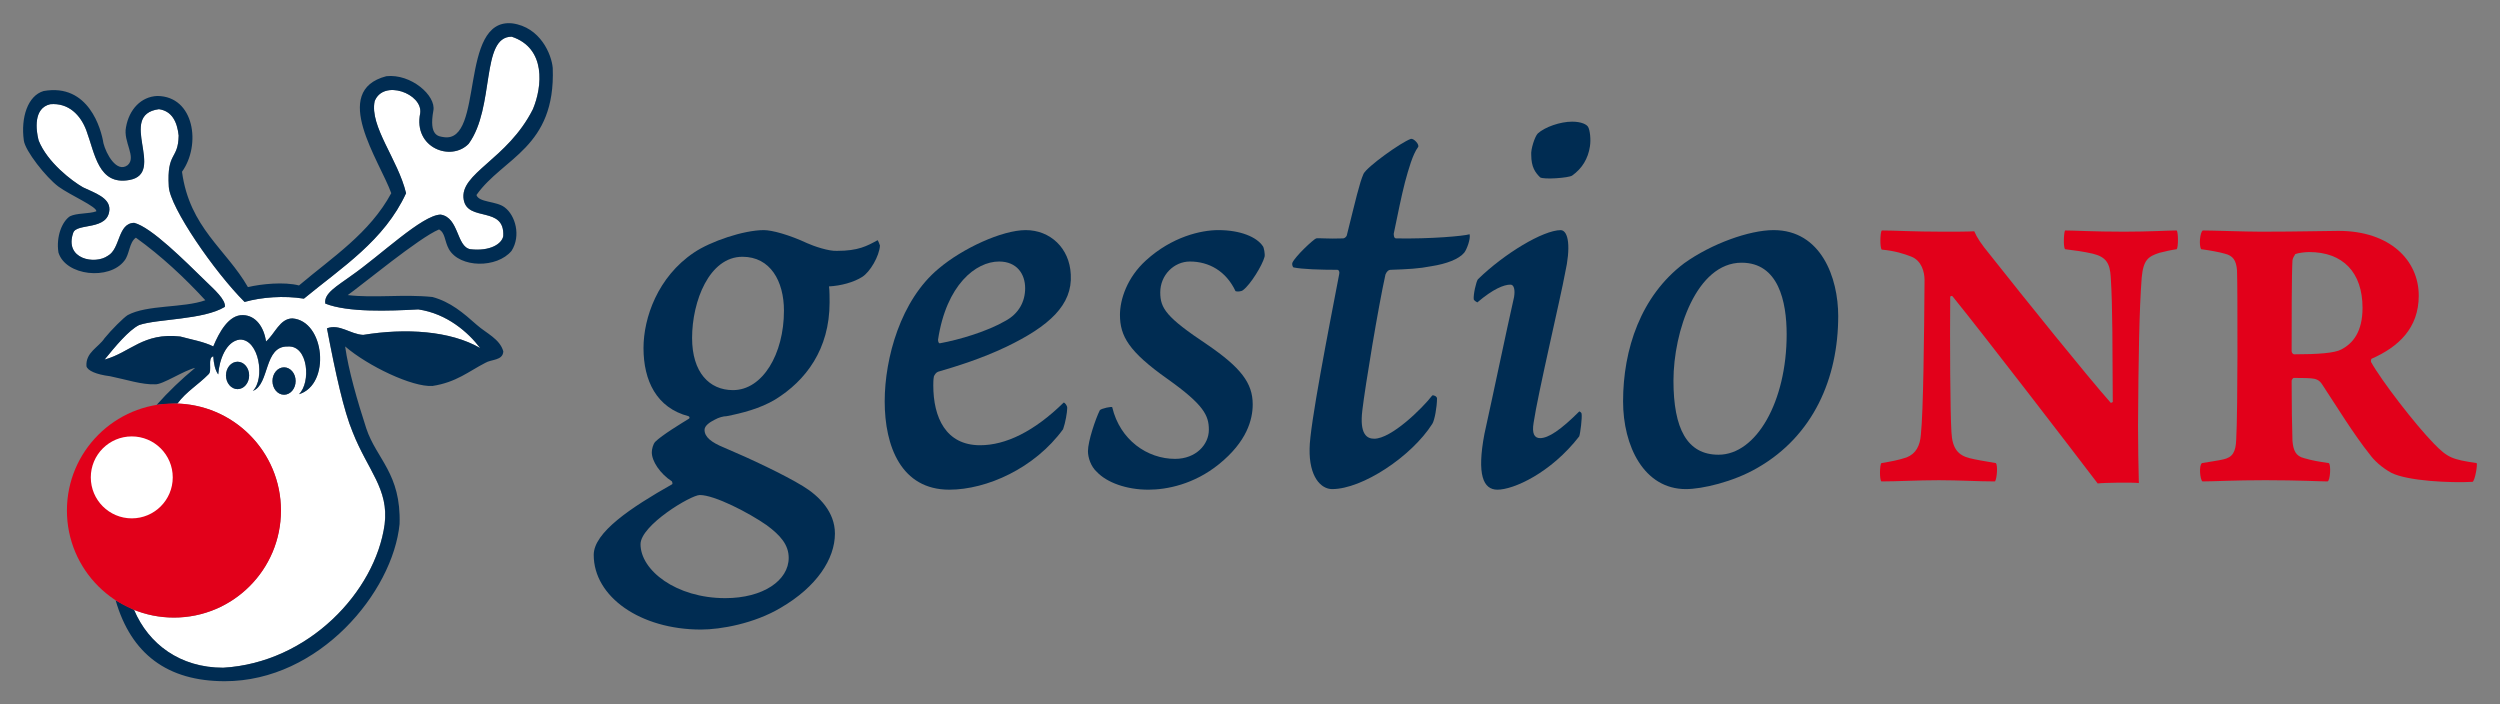 <?xml version="1.0" encoding="utf-8"?>
<!DOCTYPE svg PUBLIC "-//W3C//DTD SVG 1.1//EN" "http://www.w3.org/Graphics/SVG/1.1/DTD/svg11.dtd">
<svg version="1.1" xmlns="http://www.w3.org/2000/svg" xmlns:xlink="http://www.w3.org/1999/xlink" x="0px" y="0px" width="866px" height="244px" viewBox="0 0 866 244" enable-background="new 0 0 866 244" xml:space="preserve">
<rect x="0" y="0" width="866" height="244" fill="#808080" stroke="none"/>
<g>
<path fill="#002C52" d="M304.818,85.047c-0.205,3.695-3.49,9.238-6.158,10.88c-2.875,1.848-7.391,3.079-11.496,3.285 c0.205,0.821,0.205,4.927,0.205,5.543c0,16.218-8.212,27.098-18.887,33.667c-5.132,3.08-11.496,4.722-16.834,5.749 c-1.026,0-2.668,0.411-4.105,1.231c-1.643,0.821-3.49,2.053-3.49,3.49c0,2.463,2.258,4.311,6.775,6.159 c9.238,3.9,20.939,9.443,27.304,13.344c5.748,3.49,11.086,9.033,11.086,16.423c0,8.828-6.365,18.477-18.682,25.662 c-9.238,5.543-20.94,7.596-27.714,7.596c-20.94,0-37.158-11.291-37.158-25.867c0-7.801,12.934-16.423,27.099-24.43 c0.411-0.205,0-0.821,0-1.026c-4.106-2.669-6.98-6.98-6.98-10.06c0-1.026,0.411-2.874,1.232-3.695 c2.258-2.258,9.033-6.364,11.702-8.007c0.205-0.205,0.205-0.616-0.206-0.821c-11.085-2.874-15.602-12.318-15.602-23.609 c0-10.47,4.927-24.635,17.45-33.052c5.749-3.9,17.245-7.801,24.225-7.801c2.874,0,8.828,1.643,14.986,4.517 c2.258,1.026,7.596,2.874,10.469,2.669c7.186,0,10.266-1.643,13.961-3.695C304.203,83.405,304.613,84.431,304.818,85.047z M273.204,193.236c0-4.516-2.874-7.801-7.596-11.291c-6.159-4.311-18.065-10.47-23.198-10.47c-3.08,0-20.529,10.47-20.529,17.039 c0,9.033,12.317,18.682,29.357,18.682C264.376,207.196,273.204,201.037,273.204,193.236z M271.562,107.629 c0-10.265-4.722-18.682-14.371-18.682c-11.496,0-17.45,15.397-17.45,28.125c0,11.907,5.954,18.066,14.165,18.066 C264.171,135.139,271.562,122.616,271.562,107.629z"/>
<path fill="#002C52" d="M370.92,95.106c0.615,10.47-7.391,17.86-22.377,25.046c-8.621,4.105-17.244,6.774-23.607,8.622 c-0.617,0.205-1.232,1.026-1.438,1.642c-0.205,1.027-0.205,2.464-0.205,3.08c0,11.086,4.311,20.734,16.217,20.734 c8.828,0,18.682-4.722,28.947-14.781c0.41,0,1.23,1.026,1.23,1.848c0,1.437-0.615,5.132-1.436,7.39 c-9.855,13.549-26.482,20.94-39.416,20.94c-16.629,0-22.377-14.986-22.377-30.588c0-14.986,5.543-35.105,18.682-45.985 c8.211-6.98,21.965-13.344,30.178-13.344C363.734,79.709,370.51,85.868,370.92,95.106z M324.936,117.688 c0,0.616,0.205,1.232,0.615,1.232c6.773-1.232,16.424-4.106,22.787-7.801c4.516-2.463,6.775-6.569,6.775-11.291 c0-4.927-2.875-9.238-9.033-9.238C338.074,90.59,327.809,98.597,324.936,117.688z"/>
<path fill="#002C52" d="M437.43,85.252c0.41,0.411,0.822,2.874,0.615,3.695c-0.82,3.08-4.926,9.649-7.391,11.497 c-0.615,0.616-2.258,0.616-2.668,0.41c-3.285-6.979-9.238-10.264-15.807-10.264c-5.543,0-10.266,4.722-10.266,10.675 c0,5.543,2.053,8.623,16.219,18.066c11.701,8.006,15.807,13.344,15.807,20.734c0,5.337-2.053,12.934-11.701,20.734 c-8.623,6.98-18.066,8.828-24.43,8.828c-7.596,0-14.371-2.463-17.861-6.159c-2.053-1.848-3.078-4.927-3.078-7.185 c0-3.49,2.668-11.292,4.105-14.166c0.41-0.616,4.311-1.437,4.311-1.026c2.67,11.291,12.113,17.86,21.762,17.86 c7.186,0,11.701-4.927,11.701-10.059c0-4.927-1.643-8.623-14.371-17.655c-13.344-9.443-16.422-14.781-16.422-22.171 c0-5.337,2.463-12.934,9.033-18.887c9.031-8.212,19.092-10.47,25.045-10.47C429.834,79.709,435.377,82.173,437.43,85.252z"/>
<path fill="#002C52" d="M471.914,142.118c-1.025,8.417,1.643,9.854,4.107,9.854c5.953,0,16.627-10.47,20.117-14.986 c0.617-0.205,1.643,0.411,1.643,1.027c0,2.874-0.82,7.596-1.643,8.827c-7.186,11.291-24.225,22.583-34.693,22.583 c-3.9,0-8.006-4.312-7.801-13.96c0-7.801,6.568-41.264,10.264-60.561c0.205-0.821-0.205-1.437-0.615-1.437 c-5.953,0-12.113-0.206-15.191-0.821c-0.41-0.206-0.617-1.232-0.41-1.643c1.025-2.258,7.184-8.006,8.211-8.417 c0.82-0.206,4.105,0.205,9.238,0c0.82,0,1.438-0.821,1.438-1.232c3.078-12.317,4.311-17.86,5.748-21.145 c1.23-2.463,12.934-10.88,16.422-12.112c1.027-0.205,3.08,2.053,2.465,2.874c-1.848,2.463-3.285,7.596-4.518,12.112 c-1.23,4.722-2.668,11.907-3.9,17.86c0,0.411,0,1.643,0.822,1.643c12.111,0.205,23.402-0.821,25.455-1.438 c0.41,1.643-1.025,5.338-1.848,6.364c-1.848,2.258-6.158,3.9-11.496,4.722c-4.105,0.821-8.006,1.026-13.959,1.232 c-0.822,0-1.438,0.616-1.848,1.642C477.457,106.192,472.941,133.496,471.914,142.118z"/>
<path fill="#002C52" d="M547.869,143.35c0.205,1.437-0.41,6.569-0.82,7.801c-9.855,12.728-22.787,18.476-28.33,18.476 c-4.928,0-7.186-5.132-4.518-19.297c3.49-15.808,7.391-34.694,10.266-47.422c0.41-2.463,0-4.311-1.232-4.311 c-2.258,0-5.953,1.437-11.496,6.159c-0.41-0.206-1.027-0.616-1.232-1.026c-0.205-1.643,0.822-6.159,1.438-6.98 c9.033-8.828,22.582-17.04,28.74-17.04c2.67,0.206,3.49,5.954,1.438,14.986c-1.438,8.006-9.443,41.88-10.881,51.734 c-0.615,3.695,0.205,5.337,2.26,5.337c2.873,0,7.184-2.874,13.549-9.238C547.254,142.529,547.869,142.939,547.869,143.35z M550.127,43.989c0.617,1.026,1.027,4.311,0.617,6.775c-0.617,4.105-2.67,7.596-6.16,10.059c-1.23,0.821-9.854,1.437-11.084,0.616 c-1.643-1.642-3.08-3.49-3.08-7.801c-0.205-1.848,1.232-6.364,2.258-7.391c2.463-2.258,7.801-4.106,11.906-4.106 C547.869,42.141,549.717,43.168,550.127,43.989z"/>
<path fill="#002C52" d="M636.758,109.477c0,21.556-8.621,41.469-27.92,52.555c-8.416,4.927-19.297,7.391-24.84,7.391 c-14.576,0-21.762-14.986-21.762-30.383c0-18.066,6.16-36.542,21.146-47.833c9.443-6.775,22.582-11.497,30.998-11.497 C630.805,79.709,636.758,96.133,636.758,109.477z M595.289,157.515c13.139,0,23.609-18.476,23.609-41.674 c0-11.496-2.875-24.84-15.604-24.84c-15.602,0-23.607,23.814-23.607,40.853C579.688,148.482,584.408,157.515,595.289,157.515z"/>
<path fill="#E2001A" d="M651.842,79.831c4.658,0,10.727,0.423,21.17,0.423c3.951,0,8.609,0,10.867-0.141 c0.988,2.258,2.258,4.234,5.504,8.186c12.277,15.524,33.307,41.633,41.773,51.229c0.283,0,0.564-0.141,0.707-0.282 c-0.143-18.488,0-32.459-0.707-43.327c-0.281-4.657-1.553-6.915-6.209-8.044c-3.105-0.706-6.068-1.129-9.598-1.553 c-0.705-0.706-0.422-6.068,0-6.492c3.246,0,9.738,0.423,20.465,0.423c8.75,0,15.242-0.423,18.205-0.423 c0.564,0.706,0.564,5.786,0,6.492c-1.977,0.282-3.811,0.706-6.068,1.271c-3.811,1.27-5.504,2.399-6.068,8.608 c-0.848,11.008-1.129,28.226-1.27,51.23c0,6.492,0.141,14.677,0.281,19.899c-1.975-0.282-12.277-0.141-14.254,0.141 c-9.879-12.984-38.387-50.101-50.242-64.778c-0.422-0.423-0.846,0-0.846,0.141c-0.143,15.383,0,40.081,0.424,46.854 c0.281,5.787,2.398,8.044,6.35,9.032c2.258,0.564,4.939,0.988,9.033,1.694c0.705,0.706,0.422,5.222-0.283,6.351 c-5.785,0-12.42-0.423-19.475-0.423c-7.199,0-14.678,0.423-19.9,0.423c-0.705-0.706-0.564-5.786,0-6.351 c3.387-0.564,5.787-0.988,8.75-1.976c3.246-1.27,4.658-4.093,4.939-7.903c0.848-7.903,1.129-34.012,1.271-53.487 c0-2.823-0.988-6.774-4.658-8.186c-2.541-0.988-5.645-1.976-10.162-2.399C651.137,85.758,651.277,80.537,651.842,79.831z"/>
<path fill="#E2001A" d="M763.057,79.831c3.387,0,14.818,0.423,20.182,0.423c13.689,0,22.016-0.282,26.814-0.282 c17.781,0,27.801,10.161,27.801,22.439c0,11.29-7.055,17.782-16.369,21.875c-0.143,0.141-0.283,0.847-0.143,1.129 c3.529,6.351,15.242,21.593,21.734,28.226c4.799,4.939,6.352,5.504,14.818,6.774c0.424,0.282-0.564,6.209-1.412,6.492 c-7.619,0.423-22.439-0.282-28.084-3.105c-3.387-1.834-6.068-4.375-7.48-6.351c-5.645-7.057-11.572-16.794-16.512-24.274 c-0.986-1.553-2.117-1.976-3.811-2.117c-1.551-0.141-5.221-0.141-6.068-0.141c-0.281,0-0.705,0.706-0.705,0.988 c0,8.327,0.141,16.512,0.283,20.746c0.281,3.387,1.129,5.363,4.092,6.068c2.963,0.847,4.656,1.129,8.467,1.694 c0.848,0.282,0.564,6.209-0.422,6.351c-2.541,0-9.879-0.423-21.594-0.423c-10.725,0-17.924,0.423-21.732,0.423 c-0.848-0.706-1.271-5.645-0.143-6.351c2.4-0.423,5.504-0.847,7.34-1.271c3.246-0.706,4.375-2.54,4.516-6.915 c0.281-3.952,0.424-20.464,0.424-28.932c0-15.383,0-25.121-0.143-29.637c-0.281-3.528-1.41-5.081-4.232-5.786 c-1.977-0.565-5.082-1.129-8.186-1.553C761.645,85.053,762.068,80.396,763.057,79.831z M795.092,88.017 c-0.281,0.423-0.986,1.552-0.986,2.258c-0.283,4.516-0.283,21.169-0.283,31.331c0,0.423,0.283,1.129,0.988,1.129 c8.043,0,13.971-0.423,16.229-1.693c4.094-2.117,7.34-6.209,7.34-14.395c0-12.278-6.775-19.335-18.488-19.335 C798.621,87.311,796.08,87.593,795.092,88.017z"/>
</g>
<g>
<path id="fond" fill="#FFFFFF" d="M97.298,176.843c0,20.478-16.6,37.078-37.077,37.078c-4.939,0-9.649-0.974-13.958-2.727 c0.061,0.029,0.112,0.054,0.146,0.068c5.035,11.895,15.969,20.038,30.869,20.038c29.559-1.71,52.726-26.377,55.938-49.659 c1.538-12.302-5.879-18.718-11.087-32.01c-3.01-7.184-5.88-20.04-8.894-35.909c4.402-1.623,8.109,2.082,12.561,2.284 c14.645-2.396,30.139-1.458,40.521,4.566c-4.097-5.417-11.478-11.947-21.438-13.399c-10.209,0.551-24.372,1.093-32.212-2.011 c-0.62-3.531,4.212-6.156,8.874-9.576c10.166-7.042,24.713-21.163,31.082-21.248c6.394,1.025,5.424,11.126,10.273,11.99 c6.9,0.803,10.982-1.905,11.413-4.567c0.546-10.588-12.304-4.764-13.699-12.557c-1.647-9.198,15.144-13.823,23.972-31.392 c3.256-7.764,4.654-21.152-7.369-25.113c-10.791,0-5.709,24.474-14.891,37.097c-6.068,6.293-19.275,1.46-16.775-10.624 c0.875-6.75-12.793-11.833-15.793-4.125c-1.833,8.708,8.096,20.198,10.881,31.873c-7.541,16.43-22.246,25.696-35.387,36.529 c-6.937-1.118-14.748-0.516-20.548,1.14C74.306,94.244,58.835,71.84,58.442,64.638c-0.731-12.256,3.269-9.089,3.425-17.693 c-0.536-4.786-2.323-8.479-6.847-9.132c-14.7,1.994,2.725,22.241-10.273,24.542c-10.69,1.894-11.864-9.076-14.842-17.123 c-1.979-5.348-6.153-9.705-12.557-9.132c-5.847,1.365-4.951,8.906-3.998,12.557c3.045,7.611,11.568,14.058,15.359,16.225 c4.083,1.958,9.292,3.583,9.165,7.708c-0.415,7.417-11.331,4.542-12.534,8.031c-3.208,9.183,7.557,11.136,11.984,7.988 c4.424-2.421,3.354-11.289,9.133-11.413c6.002,1.561,17.395,13.031,25.113,20.547c2.498,2.43,6.702,6.139,6.277,8.559 c-7.458,4.531-23.138,4.08-29.678,6.28c-3.647,1.8-8.402,7.581-11.987,11.985c8.956-2.457,13.362-9.466,26.256-7.991 c3.879,1.068,8.117,1.774,11.414,3.425c2.066-4.973,5.388-10.995,10.275-10.844c4.457,0.1,7.272,4.141,7.988,9.132 c3.086-2.621,4.75-7.938,9.134-7.989c11.272,0.832,13.364,22.898,2.282,26.256c4.221-4.065,3.229-17.008-3.841-16.531 c-8.429-0.249-6.218,13.129-12.14,15.388c4.318-4.166,2.223-17.915-4.488-17.793c-4.783,0.541-7.158,7.097-7.498,12.082 c-1.119-1.542-1.54-3.784-1.712-6.275c-2.159,0.504-0.207,5.12-1.712,6.275c-3.494,3.552-7.743,6.024-10.704,10.079 c-0.09-0.001-0.233,0.001-0.403,0.005C81.135,140.22,97.298,156.638,97.298,176.843z M98.368,127.242 c2.216,0,4.009,2.124,4.009,4.745s-1.793,4.745-4.009,4.745c-2.215,0-4.009-2.124-4.009-4.745S96.153,127.242,98.368,127.242z M82.263,134.793c-2.217,0-4.01-2.124-4.01-4.745s1.793-4.745,4.01-4.745s4.01,2.124,4.01,4.745S84.48,134.793,82.263,134.793z"/>
<path id="rudolphe" fill="#002C52" d="M191.469,23.545c-0.386-4.62-4.261-14.162-14.052-15.458 c-18.625-1.871-9.583,41.421-23.615,39.429c-1.802-0.299-5.31-0.262-3.686-9.181c1.008-5.202-7.742-12.869-16.293-11.937 c-19.573,5.109-2.328,29.285,1.711,40.524c-7.46,13.846-20.415,22.201-31.962,31.961c-5.15-1.339-13.077-0.524-17.694,0.57 c-7.503-13.112-20.211-20.529-22.833-39.951c6.663-9.286,4.302-26.156-8.559-26.256c-5.653,0.24-9.772,4.689-10.844,10.844 c-1.034,5.067,3.753,10.333,0.571,13.129c-3.839,2.829-7.47-3.981-8.38-7.587c-0.756-4.874-5.125-20.875-20.728-18.097 C9.625,33.133,7.162,40.7,8.253,48.659c0.455,3.6,7.715,12.787,11.99,15.98c4.163,3.025,13.423,6.994,13.125,8.562 c-2.672,0.943-6.7,0.527-9.13,1.712c-2.675,1.751-4.863,6.938-3.995,12.557c2.503,8.145,17.663,9.672,22.83,2.855 c1.813-2.183,1.636-6.353,3.995-7.992c8.751,6.28,16.859,13.844,24.058,21.675c-7.717,2.748-20.108,1.49-26.911,5.15 c-1.433,0.912-5.604,5.052-7.991,7.991c-2.108,3.22-6.598,4.879-6.278,9.703c0.387,1.539,3.347,2.864,8.184,3.473 c5.746,1.183,11.038,2.975,15.627,2.798c2.536,0.176,10.036-4.865,13.857-5.7c-4.696,3.863-9.327,8.286-13.349,12.825 c1.438-0.205,6.345-0.481,7.213-0.467c2.96-4.055,7.21-6.526,10.704-10.079c1.506-1.156-0.447-5.771,1.712-6.275 c0.173,2.492,0.593,4.733,1.712,6.275c0.34-4.985,2.714-11.542,7.499-12.082c6.71-0.122,8.807,13.627,4.488,17.793 c5.921-2.259,3.71-15.637,12.139-15.388c7.069-0.478,8.061,12.466,3.841,16.531c11.082-3.357,8.99-25.424-2.282-26.256 c-4.384,0.051-6.048,5.369-9.133,7.989c-0.716-4.991-3.532-9.032-7.989-9.132c-4.886-0.15-8.209,5.871-10.274,10.844 c-3.297-1.651-7.535-2.357-11.414-3.425c-12.894-1.475-17.3,5.534-26.256,7.991c3.584-4.405,8.339-10.186,11.987-11.985 c6.54-2.2,22.22-1.749,29.678-6.28c0.425-2.42-3.779-6.129-6.277-8.559C63.893,90.229,52.5,78.758,46.498,77.197 c-5.779,0.124-4.709,8.991-9.133,11.413c-4.427,3.148-15.192,1.195-11.984-7.988c1.203-3.489,12.12-0.614,12.534-8.031 c0.127-4.125-5.081-5.75-9.165-7.708c-3.792-2.167-12.314-8.613-15.359-16.225c-0.953-3.65-1.849-11.192,3.998-12.557 c6.403-0.573,10.578,3.784,12.557,9.132c2.978,8.046,4.151,19.017,14.842,17.123c12.998-2.301-4.427-22.548,10.273-24.542 c4.524,0.652,6.311,4.346,6.847,9.132c-0.156,8.604-4.156,5.437-3.425,17.693c0.394,7.203,15.864,29.606,26.256,39.952 c5.799-1.655,13.611-2.257,20.547-1.14c13.141-10.833,27.846-20.099,35.387-36.529c-2.785-11.675-12.713-23.165-10.88-31.873 c3-7.708,16.667-2.625,15.792,4.125c-2.5,12.083,10.708,16.917,16.776,10.624c9.182-12.623,4.099-37.097,14.89-37.097 c12.024,3.961,10.625,17.349,7.37,25.113c-8.828,17.569-25.62,22.194-23.972,31.392c1.396,7.793,14.246,1.969,13.699,12.557 c-0.43,2.662-4.513,5.37-11.413,4.567c-4.851-0.864-3.88-10.964-10.274-11.99c-6.368,0.084-20.915,14.206-31.082,21.248 c-4.662,3.42-9.495,6.045-8.874,9.576c7.84,3.104,22.003,2.562,32.212,2.011c9.961,1.452,17.341,7.982,21.438,13.399 c-10.381-6.023-25.876-6.962-40.521-4.566c-4.451-0.202-8.158-3.907-12.56-2.284c3.014,15.869,5.883,28.725,8.893,35.909 c5.208,13.292,12.625,19.708,11.086,32.01c-3.211,23.282-26.378,47.948-55.937,49.659c-14.899,0-25.834-8.144-30.869-20.038 c-0.572-0.256-5.619-2.835-6.395-3.327C45.417,226.55,58,235.972,77.875,235.972c32.708,0,58.208-30.838,60.542-54.463 c0.542-17.5-8-22.458-11.542-33.125c-3.083-9.5-6.167-20.125-7.321-28.38c7.873,6.779,23.238,14.13,30.25,13.696 c8.28-1.274,12.572-5.066,18.267-7.988c2.117-1.308,6.107-0.74,6.277-3.996c-1.182-4.301-5.917-6.287-9.135-9.132 c-4.683-4.148-9.104-7.989-15.409-9.705c-10.009-1.039-20.275,0.432-29.345-0.662c4.833-3.417,24.875-20,31.627-22.739 c2.205,1.222,1.831,3.947,3.426,6.853c3.78,6.553,16.655,6.636,21.687,0.57c3.343-5.225,1.314-12.325-2.365-15.059 c-2.875-2.25-8.917-1.625-9.792-4.292C174.208,54.55,192.5,51.217,191.469,23.545z"/>
<ellipse id="pupille_gauche" fill="#002C52" cx="82.303" cy="130.05" rx="4.009" ry="4.745"/>
<ellipse id="pupille_droite" fill="#002C52" cx="98.407" cy="131.988" rx="4.009" ry="4.745"/>
<circle id="nez_rouge" fill="#E2001A" cx="60.26" cy="176.845" r="37.078"/>
<circle id="nez_blanc" fill="#FFFFFF" cx="45.646" cy="165.367" r="14.193"/>
</g>
</svg>
